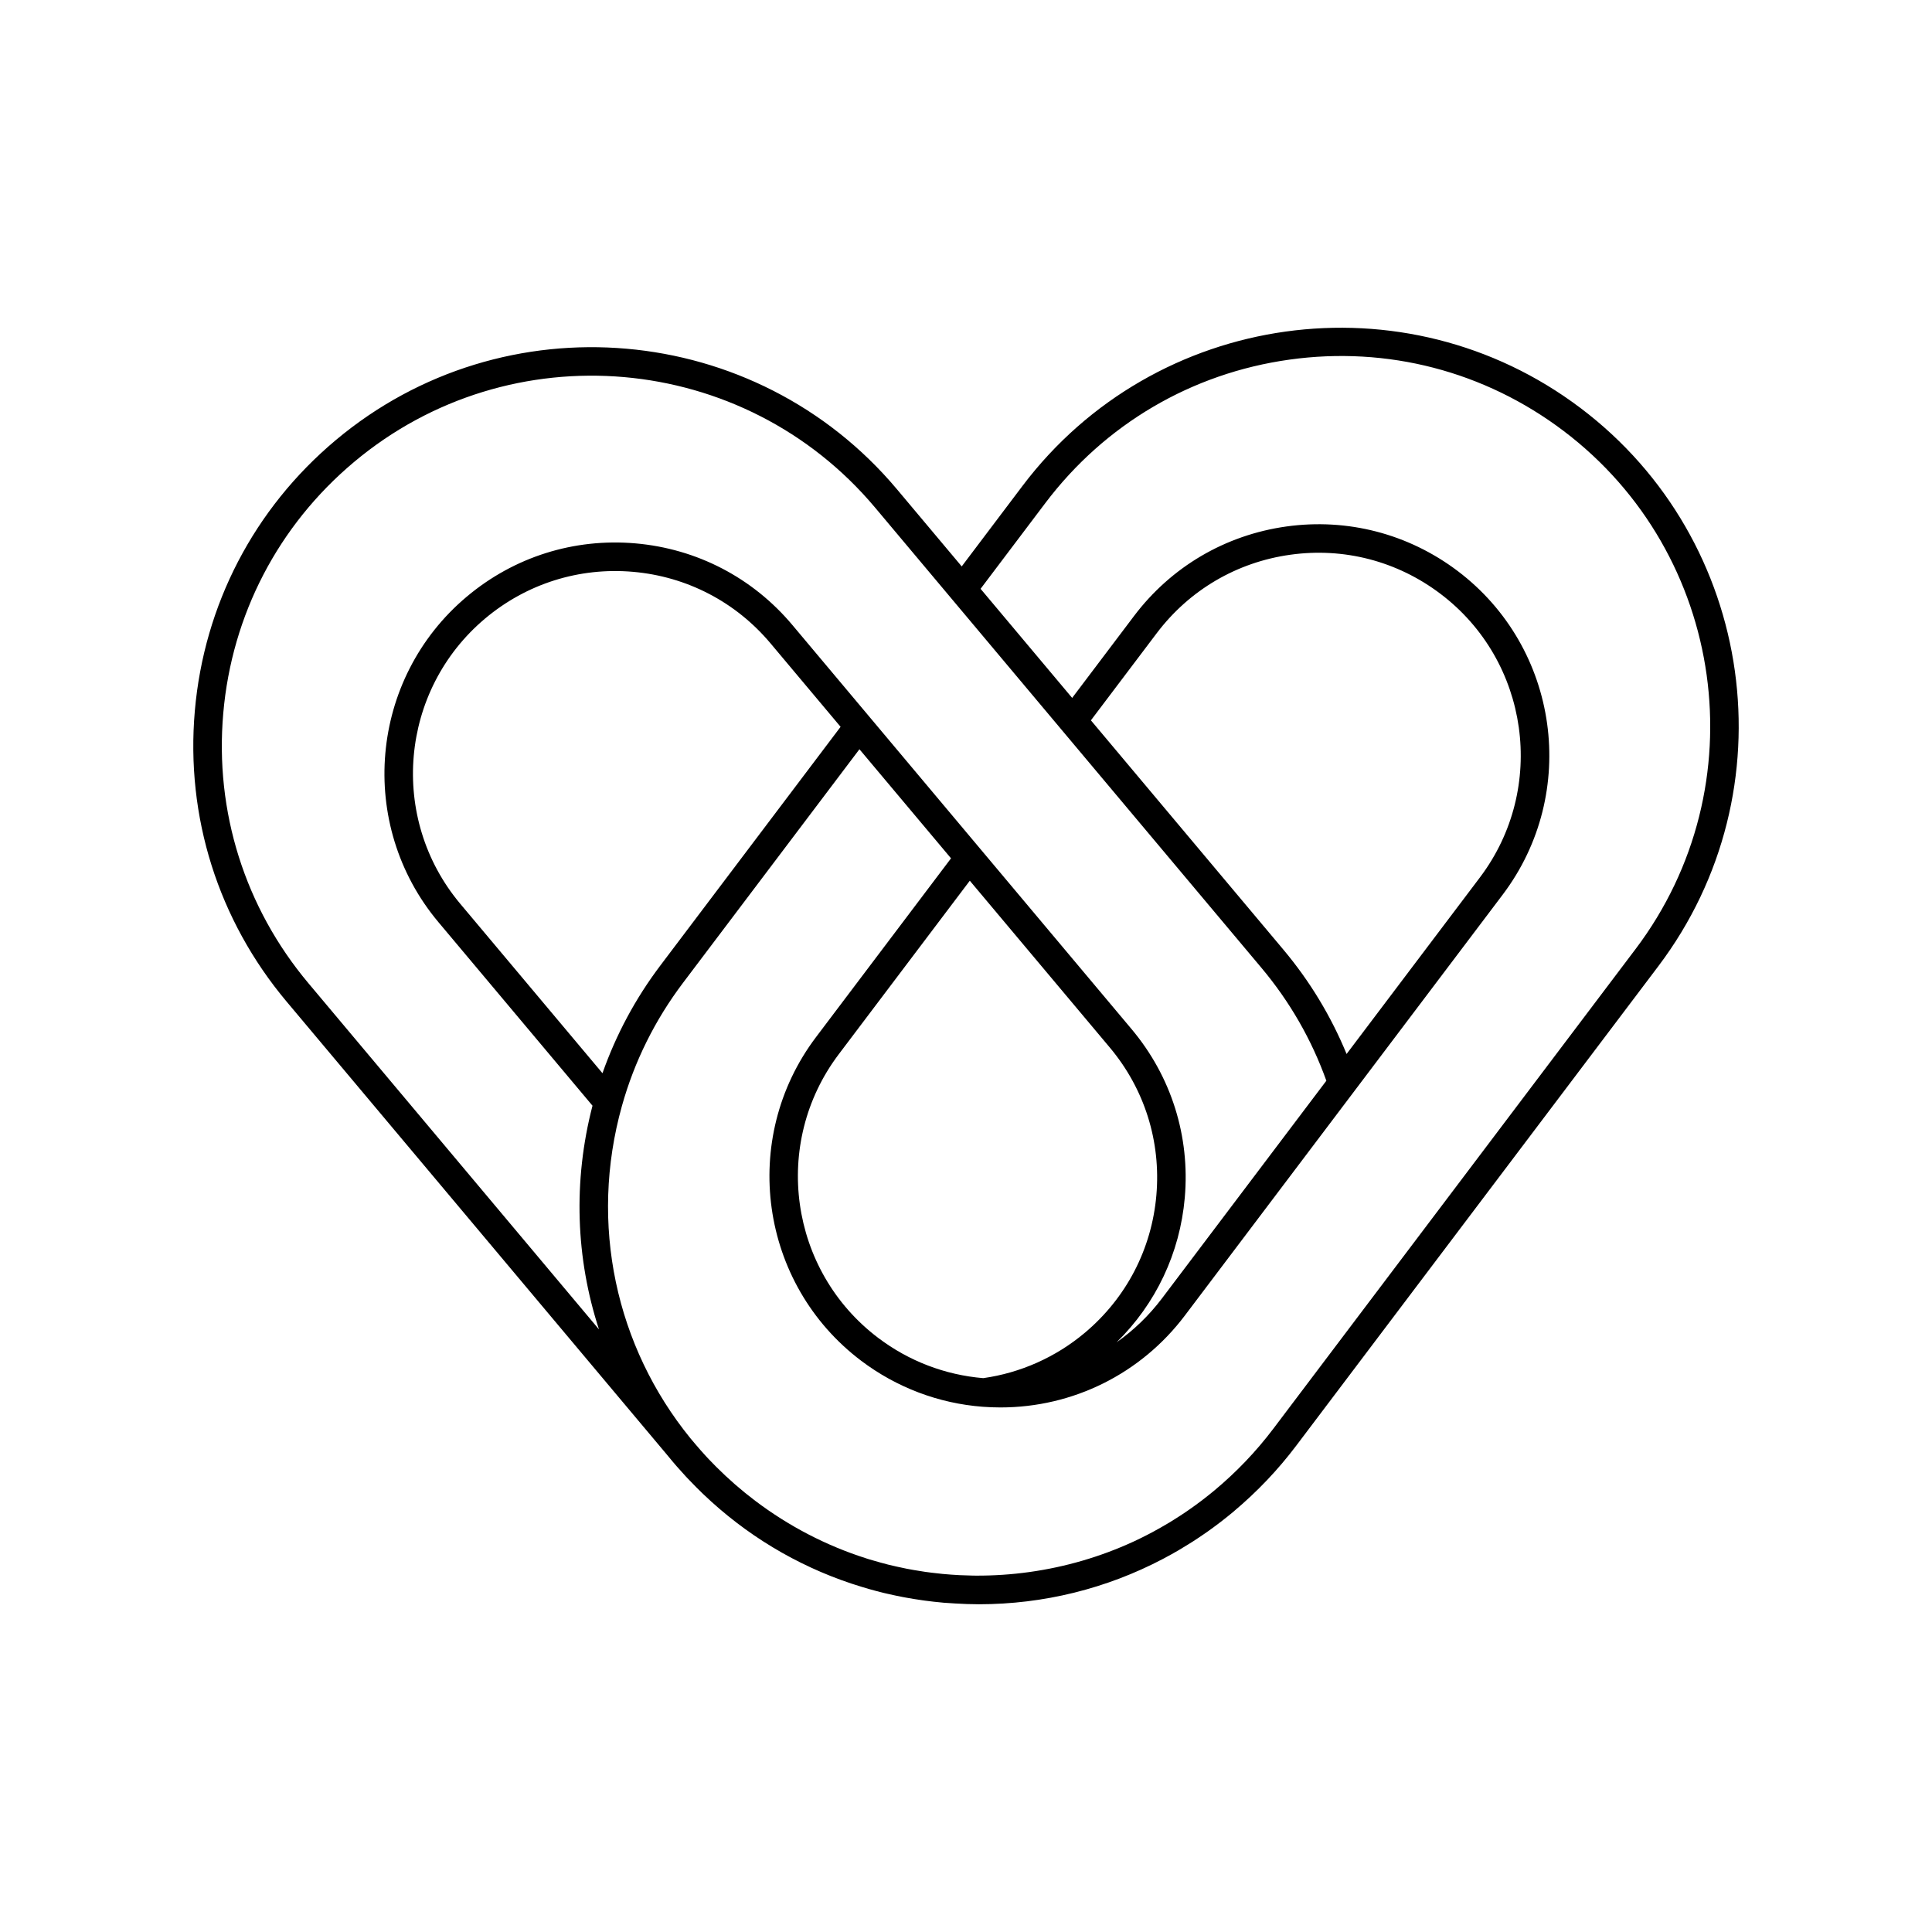 <?xml version="1.0" encoding="UTF-8"?>
<!-- Uploaded to: SVG Repo, www.svgrepo.com, Generator: SVG Repo Mixer Tools -->
<svg fill="#000000" width="800px" height="800px" version="1.1" viewBox="144 144 512 512" xmlns="http://www.w3.org/2000/svg">
 <path d="m562.86 252.14c-46.457-35.086-112.8-25.828-147.89 20.633l-16.105 21.332-17.164-20.445c-37.434-44.594-104.17-50.41-148.76-12.988-21.602 18.133-34.855 43.594-37.309 71.691-2.453 28.094 6.184 55.469 24.32 77.07l101.05 120.38c1.492 1.84 3.055 3.637 4.68 5.387 0.164 0.18 0.336 0.359 0.5 0.535 0.762 0.805 1.527 1.598 2.316 2.383 0.59 0.594 1.18 1.18 1.781 1.754 0.051 0.047 0.098 0.09 0.148 0.137 11.25 10.754 24.586 18.781 39.195 23.656 0.293 0.098 0.59 0.184 0.887 0.281 1.262 0.406 2.527 0.805 3.809 1.168 1.316 0.375 2.644 0.727 3.977 1.051 0.316 0.074 0.637 0.145 0.957 0.215 1.328 0.309 2.672 0.594 4.012 0.852 0.289 0.055 0.574 0.109 0.863 0.16 1.414 0.258 2.836 0.488 4.262 0.688 0.23 0.031 0.461 0.066 0.688 0.098 1.562 0.211 3.129 0.387 4.699 0.527 0.09 0.008 0.18 0.023 0.27 0.031 0.027 0.004 0.055 0.004 0.082 0.004 1.008 0.086 2.023 0.145 3.039 0.199 2.086 0.125 4.168 0.207 6.238 0.207 17.16-0.004 33.828-4.144 48.836-12.043 0.113-0.059 0.223-0.125 0.332-0.18 1.238-0.66 2.465-1.332 3.68-2.043 0.848-0.492 1.68-1.012 2.516-1.527 0.469-0.289 0.938-0.57 1.402-0.871 1.004-0.645 1.996-1.316 2.984-1.996 0.285-0.195 0.574-0.391 0.855-0.59 1.027-0.727 2.043-1.473 3.043-2.238 0.266-0.203 0.527-0.402 0.789-0.605 0.961-0.742 1.906-1.5 2.84-2.281 0.145-0.117 0.289-0.23 0.434-0.348l-0.012-0.012c6.023-5.074 11.531-10.828 16.391-17.266l95.992-127.11c35.094-46.469 25.832-112.82-20.629-147.9zm-337.12 152.43c-16.836-20.055-24.852-45.465-22.574-71.551 2.273-26.086 14.574-49.723 34.633-66.562 41.402-34.746 103.36-29.344 138.11 12.059l102.41 122c7.516 8.957 13.273 19.008 17.18 29.887l-43.559 57.676c-3.445 4.562-7.516 8.469-12.039 11.652 10.414-10.211 16.793-23.641 18.078-38.324 1.422-16.297-3.586-32.168-14.105-44.691l-89.883-107.08c-10.516-12.531-25.281-20.211-41.578-21.637-16.324-1.418-32.172 3.586-44.695 14.105-25.859 21.707-29.234 60.406-7.531 86.273l40.832 48.645c-5.207 20.07-4.398 40.543 1.715 59.277zm275.12 18.746c-4.113-9.984-9.715-19.27-16.75-27.652l-51.008-60.766 17.426-23.07c8.641-11.445 21.219-18.836 35.422-20.816 14.195-1.988 28.312 1.684 39.758 10.332 23.621 17.836 28.324 51.566 10.488 75.184zm-62.77-1.734c9.219 10.977 13.605 24.895 12.359 39.176-1.246 14.281-7.981 27.227-18.961 36.445-7.707 6.469-17.008 10.613-26.918 12.02-10.078-0.84-19.688-4.508-27.809-10.645-23.621-17.836-28.324-51.566-10.488-75.184l34.734-45.996zm-134.43 6.828-37.68-44.887c-19.027-22.672-16.066-56.598 6.602-75.625 10.98-9.215 24.91-13.602 39.18-12.359 14.281 1.246 27.227 7.984 36.445 18.965l18.559 22.113-47.781 63.27c-6.602 8.742-11.723 18.32-15.324 28.523zm273.8-32.926-95.992 127.11c-4.625 6.125-9.883 11.594-15.637 16.387-0.969 0.805-1.949 1.586-2.945 2.352-0.25 0.195-0.504 0.391-0.758 0.578-1.023 0.773-2.062 1.52-3.109 2.246-0.293 0.207-0.586 0.414-0.887 0.613-0.945 0.641-1.906 1.254-2.871 1.863-0.469 0.293-0.934 0.586-1.406 0.875-0.754 0.457-1.523 0.891-2.285 1.328-0.734 0.418-1.469 0.832-2.215 1.23-0.48 0.258-0.969 0.5-1.449 0.754-1.074 0.547-2.152 1.09-3.246 1.594-0.145 0.066-0.289 0.133-0.43 0.199-8.602 3.941-17.82 6.656-27.449 7.996-4.734 0.66-9.461 0.969-14.156 0.949-0.328-0.004-0.664-0.008-0.996-0.016-1.109-0.016-2.215-0.055-3.328-0.109-0.734-0.039-1.473-0.082-2.207-0.137-0.762-0.055-1.523-0.113-2.281-0.188-0.973-0.094-1.941-0.203-2.902-0.324-0.586-0.074-1.176-0.148-1.762-0.23-1.012-0.148-2.023-0.312-3.023-0.488-0.598-0.105-1.203-0.211-1.797-0.328-0.891-0.172-1.777-0.367-2.664-0.566-0.758-0.168-1.516-0.34-2.266-0.527-0.652-0.16-1.301-0.34-1.941-0.516-1.012-0.273-2.027-0.559-3.031-0.867-0.336-0.102-0.668-0.211-0.996-0.316-10.406-3.328-20.289-8.422-29.262-15.199-3.715-2.805-7.176-5.836-10.391-9.051-0.664-0.664-1.32-1.332-1.965-2.019-0.211-0.219-0.418-0.441-0.621-0.664-1.031-1.121-2.047-2.262-3.031-3.438l-1.18-1.402c-19.773-24.293-26.906-56.809-18.168-88.07 3.305-11.809 8.758-22.797 16.211-32.66l46.738-61.887 24.27 28.91-35.777 47.379c-20.348 26.945-14.977 65.422 11.965 85.77 9.387 7.082 20.512 11.297 32.176 12.191 1.594 0.121 3.18 0.18 4.762 0.18 19.172-0.004 37.16-8.887 48.832-24.34l84.254-111.57c20.348-26.945 14.98-65.422-11.965-85.77-13.055-9.855-29.188-14.035-45.359-11.785-16.203 2.258-30.551 10.691-40.406 23.746l-16.379 21.688-24.27-28.914 17.156-22.719c15.781-20.898 38.754-34.398 64.684-38.016 25.945-3.629 51.723 3.078 72.617 18.859 43.121 32.574 51.719 94.176 19.141 137.32z"/>
</svg>